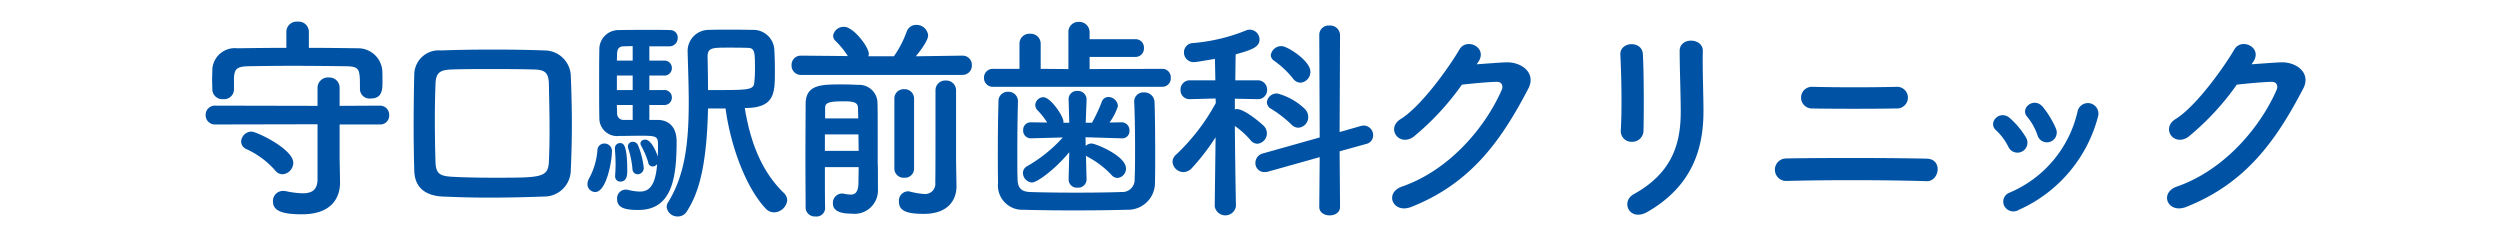 <svg xmlns="http://www.w3.org/2000/svg" xmlns:xlink="http://www.w3.org/1999/xlink" width="231" height="23" viewBox="0 0 231 23">
  <defs>
    <clipPath id="clip-path">
      <rect id="長方形_297" data-name="長方形 297" width="231" height="23" transform="translate(7976 -24476)" fill="#fff"/>
    </clipPath>
  </defs>
  <g id="マスクグループ_44" data-name="マスクグループ 44" transform="translate(-7976 24476)" clip-path="url(#clip-path)">
    <path id="パス_2859" data-name="パス 2859" d="M11.08-15.64a.946.946,0,0,0-1.04-.92A.946.946,0,0,0,9-15.64v1.5c-1.52,0-3.04.02-4.54.04a2.082,2.082,0,0,0-2.3,1.92c0,.32-.02.66-.02.98s.02.64.02.9a.918.918,0,0,0,1,.9.913.913,0,0,0,1-.86V-11.4c.06-.74.22-1.02,1.32-1.04,1.22-.02,2.6-.04,4-.04,1.72,0,3.48.02,5.06.04,1.24.04,1.26.22,1.26,2.1v.04a.888.888,0,0,0,1,.84c1.08,0,1.08-.86,1.08-1.58,0-.36,0-.74-.02-1.04a2.235,2.235,0,0,0-2.22-2.02c-1.52-.02-3.04-.04-4.56-.04Zm6.56,8.58a.817.817,0,0,0,.86-.86.844.844,0,0,0-.86-.88l-3.72.02v-1.68a.939.939,0,0,0-1-.94.962.962,0,0,0-1.04.94v1.68L2.46-8.8a.856.856,0,0,0-.92.86.86.86,0,0,0,.92.88l9.42-.02v5.06c0,1-.5,1.32-1.38,1.32A8.522,8.522,0,0,1,8.94-.9.974.974,0,0,0,8.7-.92a.929.929,0,0,0-.94.96c0,.88.84,1.2,2.68,1.2,2.88,0,3.52-1.68,3.52-2.92v-.04l-.04-2.3V-7.06Zm-9,4.6a1.071,1.071,0,0,0,1-1.06c0-1.26-3.38-2.88-3.86-2.88a.966.966,0,0,0-.96.92.773.773,0,0,0,.5.7A7.924,7.924,0,0,1,7.96-2.82.862.862,0,0,0,8.64-2.46Zm26.64-.38c.06-1.32.1-2.76.1-4.26s-.04-3.04-.1-4.5a2.429,2.429,0,0,0-2.42-2.3c-1.6-.06-3.16-.08-4.68-.08-1.66,0-3.3.02-4.88.08a2.263,2.263,0,0,0-2.48,2.14c-.04,1.64-.06,3.26-.06,4.84q0,2.13.06,4.14c.04,1.46.92,2.3,2.64,2.38,1.4.06,2.8.1,4.24.1,1.68,0,3.38-.04,5.12-.1A2.454,2.454,0,0,0,35.28-2.84Zm-2.02-.8c-.06,1.5-.74,1.5-5.02,1.5-1.32,0-2.6-.02-3.78-.08-1.22-.06-1.64-.22-1.68-1.36q-.06-2.01-.06-4.02,0-1.56.06-3.18c.04-1.02.34-1.32,1.48-1.36,1.1-.04,2.32-.04,3.62-.04,1.28,0,2.62,0,3.96.04.98.02,1.4.22,1.42,1.36.02,1.26.06,2.7.06,4.18C33.32-5.6,33.3-4.6,33.26-3.64Zm16.32-4.9C50.06-4.98,51.5-1.18,53.3.72a1.023,1.023,0,0,0,.76.34A1.255,1.255,0,0,0,55.28-.06a.975.975,0,0,0-.32-.68c-1.88-1.82-3.04-4.36-3.6-7.84,2.78,0,2.78-1.38,2.78-3.42,0-.74-.02-1.52-.06-2.06a1.937,1.937,0,0,0-2.02-1.74c-.7-.02-1.52-.02-2.34-.02-.6,0-1.18,0-1.7.02a1.952,1.952,0,0,0-1.94,2.08v.04c.04,1.52.1,3.08.1,4.58,0,4.08-.44,6.84-1.9,9.22a.808.808,0,0,0-.14.44,1,1,0,0,0,1.04.88A.957.957,0,0,0,46,.98c.92-1.44,1.84-3.66,1.96-9.52ZM42.54-7.48V-8.86h1.34a.682.682,0,0,0,.74-.7.678.678,0,0,0-.74-.68H42.54v-1.34h1.34a.682.682,0,0,0,.74-.7.678.678,0,0,0-.74-.68H42.54v-1.32H44.4a.761.761,0,0,0,.76-.78.677.677,0,0,0-.66-.72c-.4-.02-1.14-.02-1.92-.02-1.08,0-2.26,0-2.82.02a1.769,1.769,0,0,0-1.84,1.86c-.02.66-.02,1.84-.02,3.04s0,2.42.02,3.2A1.639,1.639,0,0,0,39.76-6c.62,0,1.38-.02,2.06-.02,1.42,0,1.52.08,1.52.86,0,.26,0,.64-.02,1.06-.04-.14-.54-1.56-1.16-1.56-.24,0-.44.14-.44.34a.456.456,0,0,0,.06.22,7.564,7.564,0,0,1,.66,1.56.4.4,0,0,0,.4.36.522.522,0,0,0,.42-.22c-.16,2.14-.84,2.54-1.6,2.54a4.858,4.858,0,0,1-1.1-.16.9.9,0,0,0-.22-.02.8.8,0,0,0-.78.86c0,.8.66,1.02,1.96,1.02,3.06,0,3.54-2.84,3.54-6.3,0-1.96-1.42-2.02-1.76-2.02ZM41.46-2.46a.569.569,0,0,0,.56-.6,7.41,7.41,0,0,0-.52-2.06.518.518,0,0,0-.48-.34.436.436,0,0,0-.46.44.88.88,0,0,0,.04.2,8.557,8.557,0,0,1,.38,1.88A.482.482,0,0,0,41.46-2.46Zm-1.6.68c.62,0,.64-.68.64-.98,0-2.56-.4-2.58-.68-2.58a.47.47,0,0,0-.46.52v.08c.02.24.06.8.06,1.4,0,.32-.02.66-.04.96v.08A.473.473,0,0,0,39.86-1.78Zm-2.32.96c1.04,0,1.54-2.88,1.54-3.7a.692.692,0,0,0-.72-.78.637.637,0,0,0-.62.68A6.643,6.643,0,0,1,37-2.12a1.14,1.14,0,0,0-.18.56A.722.722,0,0,0,37.54-.82ZM51.58-14.14c.7,0,.72.3.72,1.98a10.059,10.059,0,0,1-.06,1.18c-.06.68-.34.74-3.28.74h-1c0-1.06-.02-2.1-.04-3.08,0-.84.44-.84,1.9-.84C50.38-14.16,50.98-14.16,51.58-14.14ZM41-12.96H39.54c0-.26.02-.5.02-.68.02-.48.26-.62.56-.64.18,0,.5-.02.88-.02Zm0,2.72H39.54v-1.34H41Zm0,2.76h-.82a.588.588,0,0,1-.62-.62c0-.22-.02-.48-.02-.76H41Zm30.44-4.16a.859.859,0,0,0,.9-.9.849.849,0,0,0-.88-.88h-.02l-4.28.06c1.14-1.38,1.14-1.84,1.14-1.94a1.075,1.075,0,0,0-1.1-.96.917.917,0,0,0-.88.62,9.893,9.893,0,0,1-1.18,2.28H62.78a.851.851,0,0,0,.04-.22c0-.64-1.42-2.5-2.28-2.5a.976.976,0,0,0-1.02.82.673.673,0,0,0,.2.46,7.834,7.834,0,0,1,1.16,1.42l-4.3-.04h-.02a.849.849,0,0,0-.88.88.859.859,0,0,0,.9.9Zm-.56,7.88v-6.46a.9.9,0,0,0-.96-.9.891.891,0,0,0-.94.9v2.2c0,2.34,0,5.58-.02,6.32A.945.945,0,0,1,67.9-.64a6.582,6.582,0,0,1-1.28-.22.82.82,0,0,0-.22-.02.857.857,0,0,0-.8.92c0,.82.56,1.16,2.3,1.16,2.34,0,3.02-1.38,3.02-2.54v-.04Zm-5.7.8a.847.847,0,0,0,.92.82.841.841,0,0,0,.9-.82V-9.44a.87.87,0,0,0-.92-.88.854.854,0,0,0-.9.88ZM58.78.68c-.02-.8-.02-2.24-.02-3.8h3.12c0,.56-.02,1.06-.02,1.48-.02.86-.32,1.06-.72,1.06a3.514,3.514,0,0,1-.62-.08.554.554,0,0,0-.18-.02.858.858,0,0,0-.84.9c0,.4.18.96,1.72.96a2.167,2.167,0,0,0,2.44-2.3V-2.28c0-.4,0-.82-.02-1.18V-6.18c0-1.2,0-2.42-.02-2.8a1.691,1.691,0,0,0-1.78-1.74c-.44-.02-.96-.04-1.5-.04-1.92,0-3.36,0-3.36,1.82,0,1.2-.02,3.1-.02,4.94,0,1.86.02,3.66.02,4.68a.849.849,0,0,0,.92.76A.787.787,0,0,0,58.78.7Zm0-8.3v-.92c0-.5.22-.66,1.74-.66,1,0,1.3.14,1.3.66,0,.26.02.58.02.92Zm3.08,1.48c0,.5.02,1,.02,1.52H58.76V-6.14Zm28.08-4.4a.781.781,0,0,0,.78-.84.776.776,0,0,0-.78-.82l-6.72.02V-13.3h4.22a.78.78,0,0,0,.8-.82.77.77,0,0,0-.8-.82H83.22v-.62a.96.96,0,0,0-1-.98.928.928,0,0,0-.96.98v3.38L78.7-12.2v-2.32a.917.917,0,0,0-.98-.92.907.907,0,0,0-.98.92v2.32H74.32a.808.808,0,0,0-.86.82.812.812,0,0,0,.86.84Zm-7,8.56-.06-2.2a1.4,1.4,0,0,0,.18.12,8.347,8.347,0,0,1,2.16,1.64.755.755,0,0,0,.58.3A.859.859,0,0,0,86.58-3c0-1.16-2.8-2.3-3.18-2.3a.773.773,0,0,0-.54.22l-.02-.8,3.34.1h.04a.655.655,0,0,0,.68-.7.726.726,0,0,0-.7-.78h-.02l-1.12.02a5.317,5.317,0,0,0,.78-1.52.909.909,0,0,0-.88-.84.645.645,0,0,0-.62.46,14.792,14.792,0,0,1-.9,1.92h-.58l.08-2.12v-.04a.794.794,0,0,0-.84-.78.763.763,0,0,0-.82.82l.06,2.12H80.8v-.12c0-.48-1.18-2.24-1.86-2.24a.762.762,0,0,0-.74.72.7.7,0,0,0,.18.46,7.1,7.1,0,0,1,.92,1.16l-1.48-.02H77.8a.692.692,0,0,0-.72.72.713.713,0,0,0,.72.76h.02l2.92-.08a13.283,13.283,0,0,1-3.3,2.66.7.7,0,0,0-.38.62.894.894,0,0,0,.84.88c.48,0,2.16-1.24,3.44-2.8l-.06,2.52v.02a.756.756,0,0,0,.82.74.775.775,0,0,0,.84-.74ZM76.6-9.2a.87.87,0,0,0-.92-.88.853.853,0,0,0-.88.9c-.04,1.46-.06,3.02-.06,4.52,0,1.06,0,2.06.02,2.98A2.251,2.251,0,0,0,77.14.82c1.16.04,2.88.06,4.64.06,1.78,0,3.58-.02,4.88-.06a2.488,2.488,0,0,0,2.6-2.52c.02-.78.02-1.72.02-2.66,0-1.8-.02-3.66-.06-4.76a.924.924,0,0,0-.98-.9.834.834,0,0,0-.9.84v.06c.06,1.24.08,2.78.08,4.24,0,1.04,0,2.06-.04,2.88a1.128,1.128,0,0,1-1.2,1.18c-1.06.04-2.62.06-4.2.06S78.8-.78,77.7-.82c-.88-.04-1.12-.46-1.14-1.22-.02-.64-.02-1.46-.02-2.32,0-1.62.02-3.46.06-4.82Zm26.1-1.72a1,1,0,0,0,.92-1.02c0-1-2.12-2.36-2.66-2.36a.986.986,0,0,0-1,.84.657.657,0,0,0,.32.52A8.439,8.439,0,0,1,102-11.32.894.894,0,0,0,102.7-10.92ZM104.44.56c0,.52.48.78.96.78s.96-.26.96-.78l-.04-5.14,2.46-.68a.814.814,0,0,0,.64-.8.887.887,0,0,0-.86-.9,1.569,1.569,0,0,0-.28.04l-1.96.56.04-8.98a.907.907,0,0,0-.98-.86.86.86,0,0,0-.94.86l.04,9.48L99.22-4.38a.9.9,0,0,0-.68.86.824.824,0,0,0,.84.86.936.936,0,0,0,.32-.04l4.78-1.34ZM102.5-6.76a.976.976,0,0,0,.92-1,1.055,1.055,0,0,0-.34-.76,5.783,5.783,0,0,0-2.5-1.4.908.908,0,0,0-.98.8.722.722,0,0,0,.4.62,10.658,10.658,0,0,1,1.84,1.42A.935.935,0,0,0,102.5-6.76ZM96.74.48s-.08-4.38-.1-7.4a7.557,7.557,0,0,1,1.44,1.3.826.826,0,0,0,.64.34.961.961,0,0,0,.88-.96.969.969,0,0,0-.28-.68c-.1-.12-1.74-1.56-2.48-1.56a.75.75,0,0,0-.2.02v-.98l2.08.04h.02a.834.834,0,0,0,.88-.86.855.855,0,0,0-.9-.88H96.68c.02-1.08.02-1.98.04-2.4,1.44-.4,2.2-.66,2.2-1.36a.913.913,0,0,0-.9-.92,1,1,0,0,0-.32.06,16.65,16.65,0,0,1-4.96,1.18.848.848,0,0,0-.8.86.887.887,0,0,0,.92.9c.22,0,1.56-.24,1.94-.3l.04,1.98H92.52a.855.855,0,0,0-.9.88.823.823,0,0,0,.88.86h.02l2.34-.06.02.42a19.033,19.033,0,0,1-3.66,4.76.9.9,0,0,0-.34.68,1.026,1.026,0,0,0,1.02.94,1.082,1.082,0,0,0,.76-.36,20.222,20.222,0,0,0,2.2-2.86L94.78.48V.5a.992.992,0,0,0,1.96,0Zm22.38-13.3c.94-1.34-1.06-2.3-1.72-1.18-.92,1.58-3.52,5.26-5.44,6.44-1.36.84-.18,2.56,1.16,1.66a24.25,24.25,0,0,0,4.5-4.84c.9-.1,2.36-.24,3.2-.26.48-.02.64.36.48.74-1.48,3.4-4.78,7.4-9.22,8.94-1.66.58-.84,2.54.86,1.88,5.62-2.22,8.38-6.28,10.82-10.94.74-1.42-.6-2.5-2.14-2.42-.8.04-1.78.12-2.64.18ZM134.4-6.5c.04-1.86.04-5.28-.06-7.08-.08-1.26-2.14-1.16-2.08.08.1,1.9.16,5.04.04,7.02a.981.981,0,0,0,1.04,1.02A1.034,1.034,0,0,0,134.4-6.5Zm.36,7.52c4.14-2.38,5.18-5.84,5.18-9.28,0-1.66-.1-3.9-.06-5.6.02-1.22-2.14-1.3-2.14,0,0,1.58.1,4.06.1,5.62,0,2.98-.8,5.66-4.34,7.62C132.24.08,133.12,1.96,134.76,1.02Zm23.02-9.56a1,1,0,1,0,.1-2c-2.38.06-5.68.06-7.86,0a1,1,0,1,0-.12,2C151.98-8.5,155.68-8.5,157.78-8.54Zm2.78,6.72c1.18.04,1.52-2.04.02-2.08-3.38-.08-9.68-.08-13-.02a1.04,1.04,0,0,0,0,2.08C151.16-1.94,156.74-1.94,160.56-1.82ZM172.5-6.7a8.571,8.571,0,0,0-1.2-1.98c-.82-.98-2.16.12-1.44.92a5.294,5.294,0,0,1,.94,1.68A.908.908,0,1,0,172.5-6.7ZM169.1.82a13.042,13.042,0,0,0,7.3-8.62.975.975,0,1,0-1.88-.52,10.707,10.707,0,0,1-6.3,7.56.887.887,0,0,0-.5,1.2A.959.959,0,0,0,169.1.82Zm.64-6.68a7.546,7.546,0,0,0-1.48-1.78c-.94-.84-2.1.42-1.28,1.12a5.234,5.234,0,0,1,1.14,1.54A.923.923,0,1,0,169.74-5.86Zm20.98-6.96c.94-1.34-1.06-2.3-1.72-1.18-.92,1.58-3.52,5.26-5.44,6.44-1.36.84-.18,2.56,1.16,1.66a24.25,24.25,0,0,0,4.5-4.84c.9-.1,2.36-.24,3.2-.26.48-.02.64.36.48.74-1.48,3.4-4.78,7.4-9.22,8.94-1.66.58-.84,2.54.86,1.88,5.62-2.22,8.38-6.28,10.82-10.94.74-1.42-.6-2.5-2.14-2.42-.8.04-1.78.12-2.64.18Z" transform="translate(7993.46 -24457.439)" fill="#0052a4"/>
  </g>
</svg>
